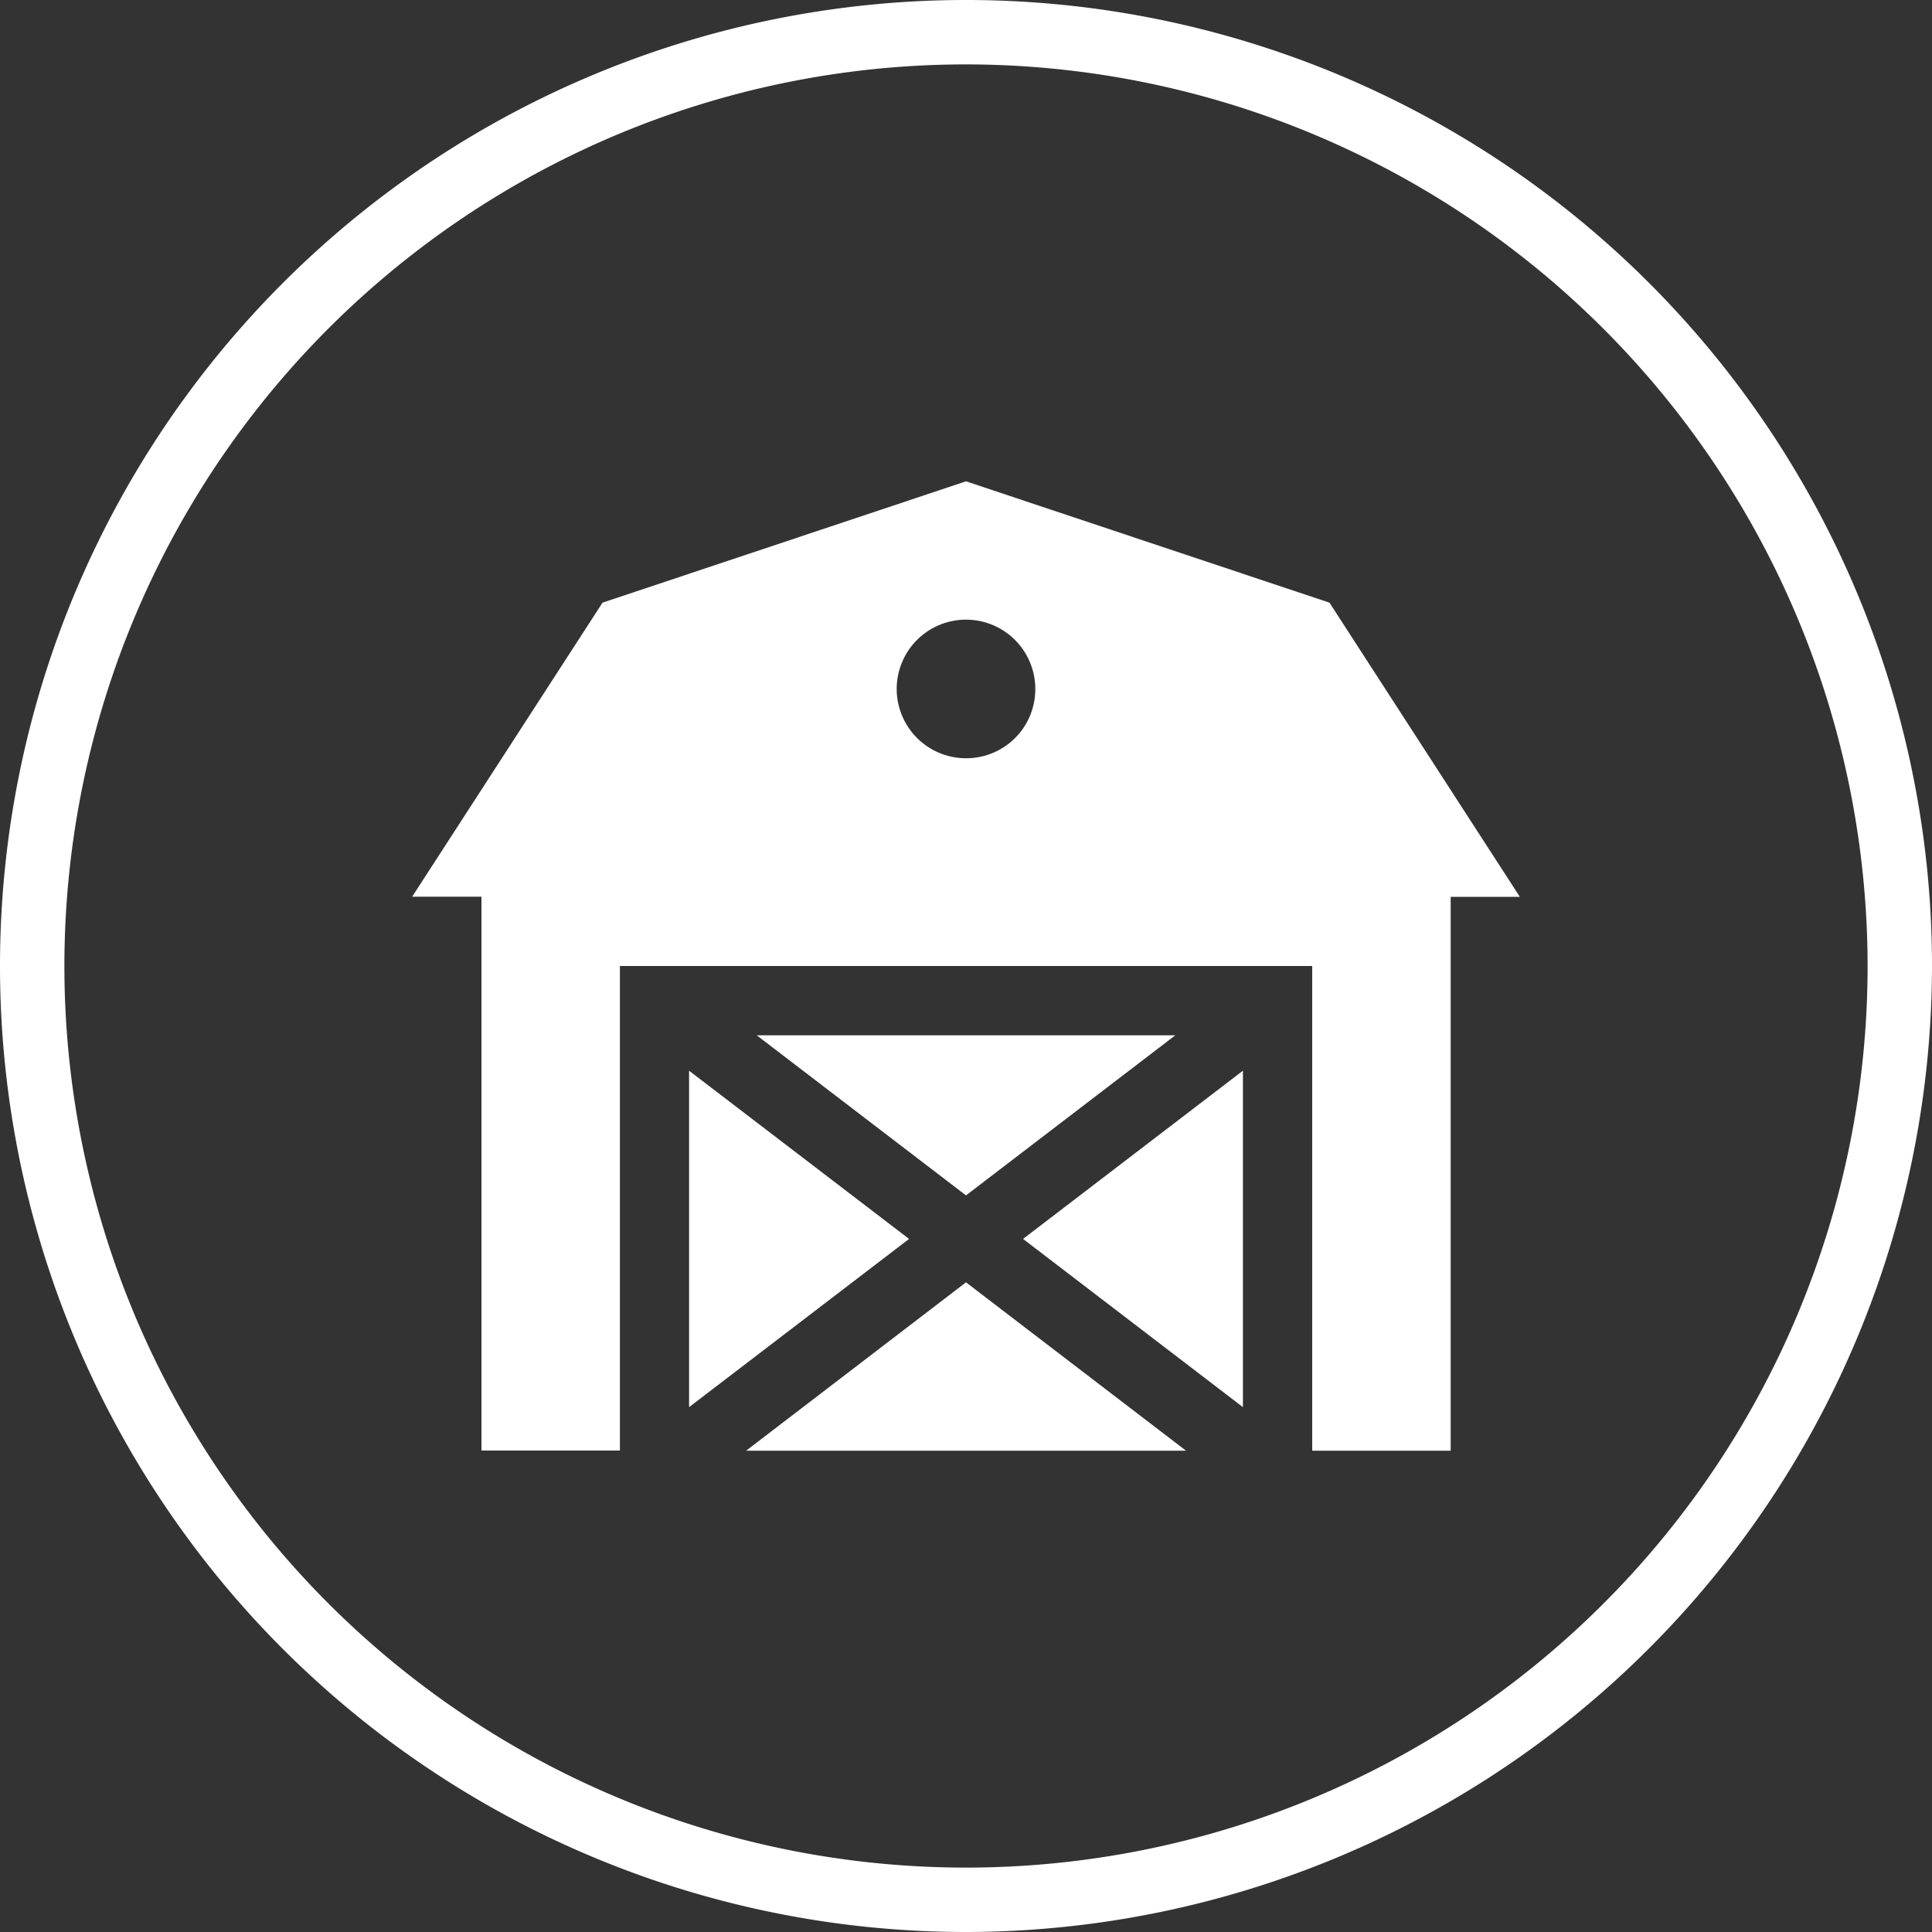<svg xmlns="http://www.w3.org/2000/svg" viewBox="0 0 150 150" fill="white"><rect x="0" y="0" width="150" height="150" fill="#333333" stroke="none"/><defs/><g id="Layer_2" data-name="Layer 2"><g id="Layer_1-2" data-name="Layer 1"><path class="cls-1" d="M96.5 83.13L96.5 109.25 79.43 96.19 96.5 83.13zM70.58 96.19L53.5 109.25 53.5 83.13 70.58 96.19zM92.08 112.63L57.93 112.63 75 99.56 92.08 112.63zM91.25 80.38L75 92.81 58.75 80.38 91.25 80.38z"/><path class="cls-1" d="M103.22,46.79,75,37.37,46.78,46.79,32,69.62h5.38v43H48.13V75l53.75,0v37.63h10.75v-43H118ZM75,58.87a5.38,5.38,0,1,1,5.38-5.36A5.36,5.36,0,0,1,75,58.87Z"/><path class="cls-1" d="M75,150a75,75,0,1,1,75-75A75.09,75.09,0,0,1,75,150ZM75,5a70,70,0,1,0,70,70A70.05,70.05,0,0,0,75,5Z"/></g></g></svg>
